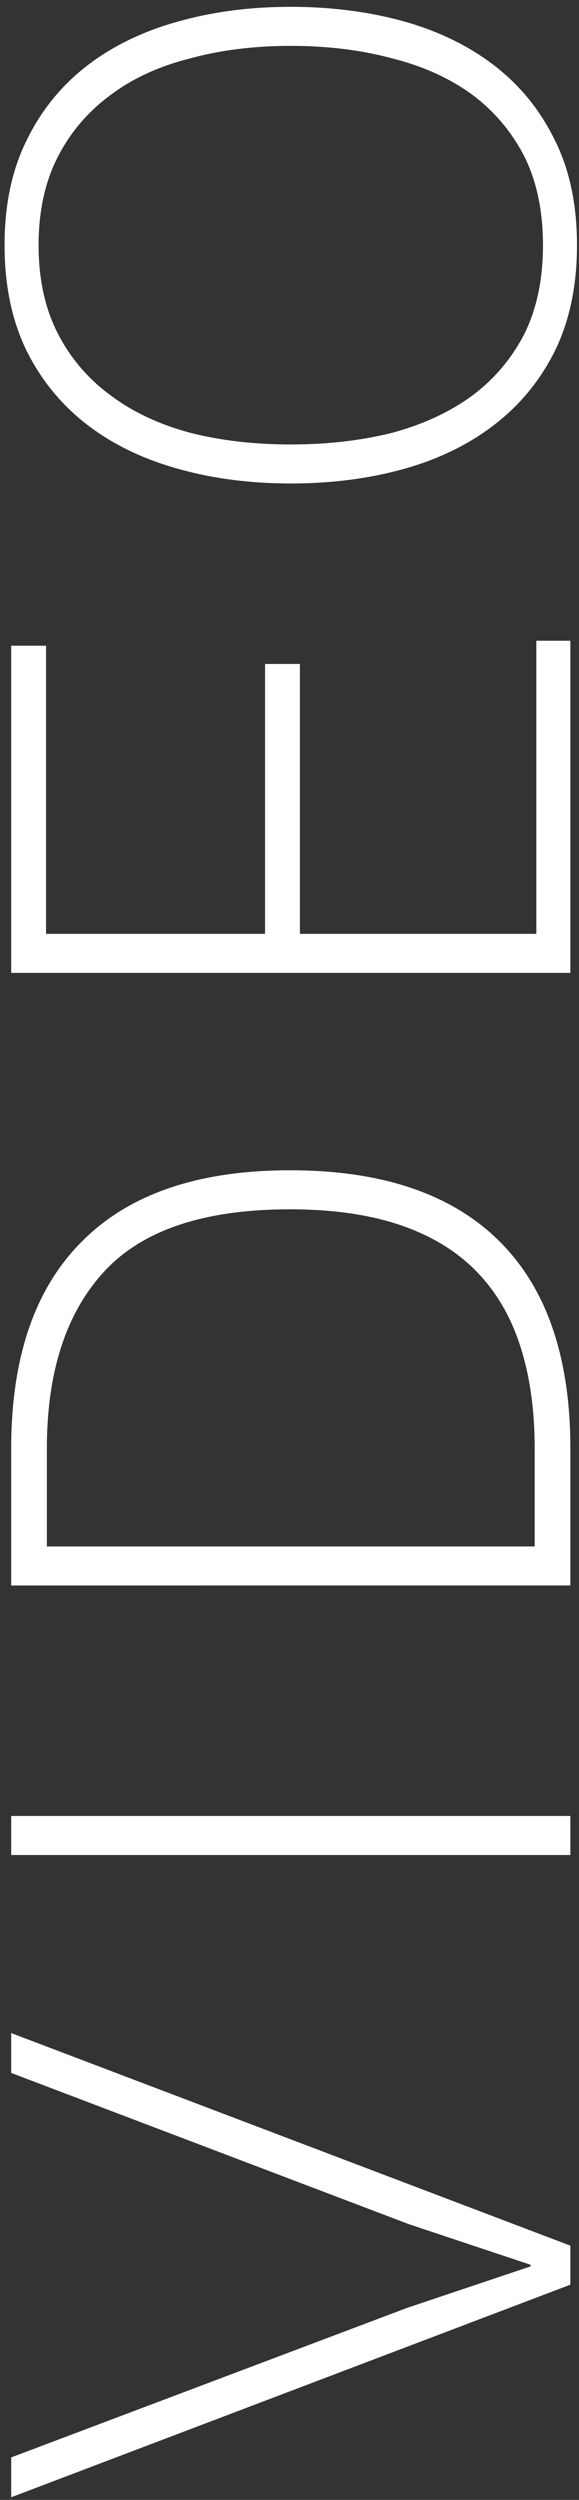 <svg width="67" height="289" viewBox="0 0 67 289" fill="none" xmlns="http://www.w3.org/2000/svg">
<rect x="0" y="0" width="67" height="289" fill="#333333" stroke="none"/>
<path d="M47.088 266.808L61.392 262.008L61.392 261.816L47.28 257.112L1.296 239.64L1.296 235.032L66 259.608L66 264.12L1.296 288.696L1.296 284.088L47.088 266.808ZM66 209.935L66 214.447L1.296 214.447L1.296 209.935L66 209.935ZM33.552 135.289C44.176 135.289 52.24 138.009 57.744 143.449C63.248 148.889 66 156.889 66 167.449L66 183.289L1.296 183.29L1.296 167.449C1.296 156.889 4.048 148.889 9.552 143.449C14.992 138.01 22.992 135.29 33.552 135.289ZM33.552 139.801C23.632 139.801 16.464 142.201 12.048 147.001C7.632 151.801 5.424 158.617 5.424 167.449L5.424 178.778L61.872 178.777L61.872 167.449C61.872 163.033 61.328 159.129 60.24 155.737C59.152 152.281 57.456 149.369 55.152 147.001C52.848 144.633 49.904 142.841 46.32 141.625C42.736 140.409 38.48 139.801 33.552 139.801ZM1.296 112.471L1.296 74.647L5.328 74.647L5.328 107.959L30.672 107.959L30.672 76.759L34.704 76.759L34.704 107.959L62.064 107.959L62.064 74.071L66 74.071L66 112.471L1.296 112.471ZM62.832 28.342C62.832 24.438 62.128 21.046 60.72 18.166C59.248 15.286 57.232 12.886 54.672 10.966C52.048 9.046 48.944 7.638 45.36 6.742C41.776 5.782 37.872 5.302 33.648 5.302C29.424 5.302 25.552 5.782 22.032 6.742C18.448 7.638 15.376 9.046 12.816 10.966C10.192 12.886 8.144 15.286 6.672 18.166C5.2 21.046 4.464 24.438 4.464 28.342C4.464 32.246 5.2 35.638 6.672 38.518C8.144 41.398 10.192 43.798 12.816 45.718C15.376 47.638 18.448 49.078 22.032 50.038C25.552 50.934 29.424 51.382 33.648 51.382C37.872 51.382 41.776 50.934 45.36 50.038C48.944 49.078 52.048 47.638 54.672 45.718C57.232 43.798 59.248 41.398 60.72 38.518C62.128 35.638 62.832 32.246 62.832 28.342ZM66.768 28.342C66.768 32.95 65.936 36.982 64.272 40.438C62.608 43.83 60.304 46.678 57.36 48.982C54.416 51.286 50.928 53.014 46.896 54.166C42.8 55.318 38.384 55.894 33.648 55.894C28.912 55.894 24.528 55.318 20.496 54.166C16.4 53.014 12.88 51.286 9.936 48.982C6.992 46.678 4.688 43.83 3.024 40.438C1.36 36.982 0.528 32.95 0.528 28.342C0.528 23.734 1.36 19.734 3.024 16.342C4.688 12.886 6.992 10.006 9.936 7.702C12.88 5.398 16.4 3.67 20.496 2.518C24.528 1.366 28.912 0.79 33.648 0.79C38.384 0.79 42.8 1.366 46.896 2.518C50.928 3.67 54.416 5.398 57.36 7.702C60.304 10.006 62.608 12.886 64.272 16.342C65.936 19.734 66.768 23.734 66.768 28.342Z" fill="white"/>
</svg>
